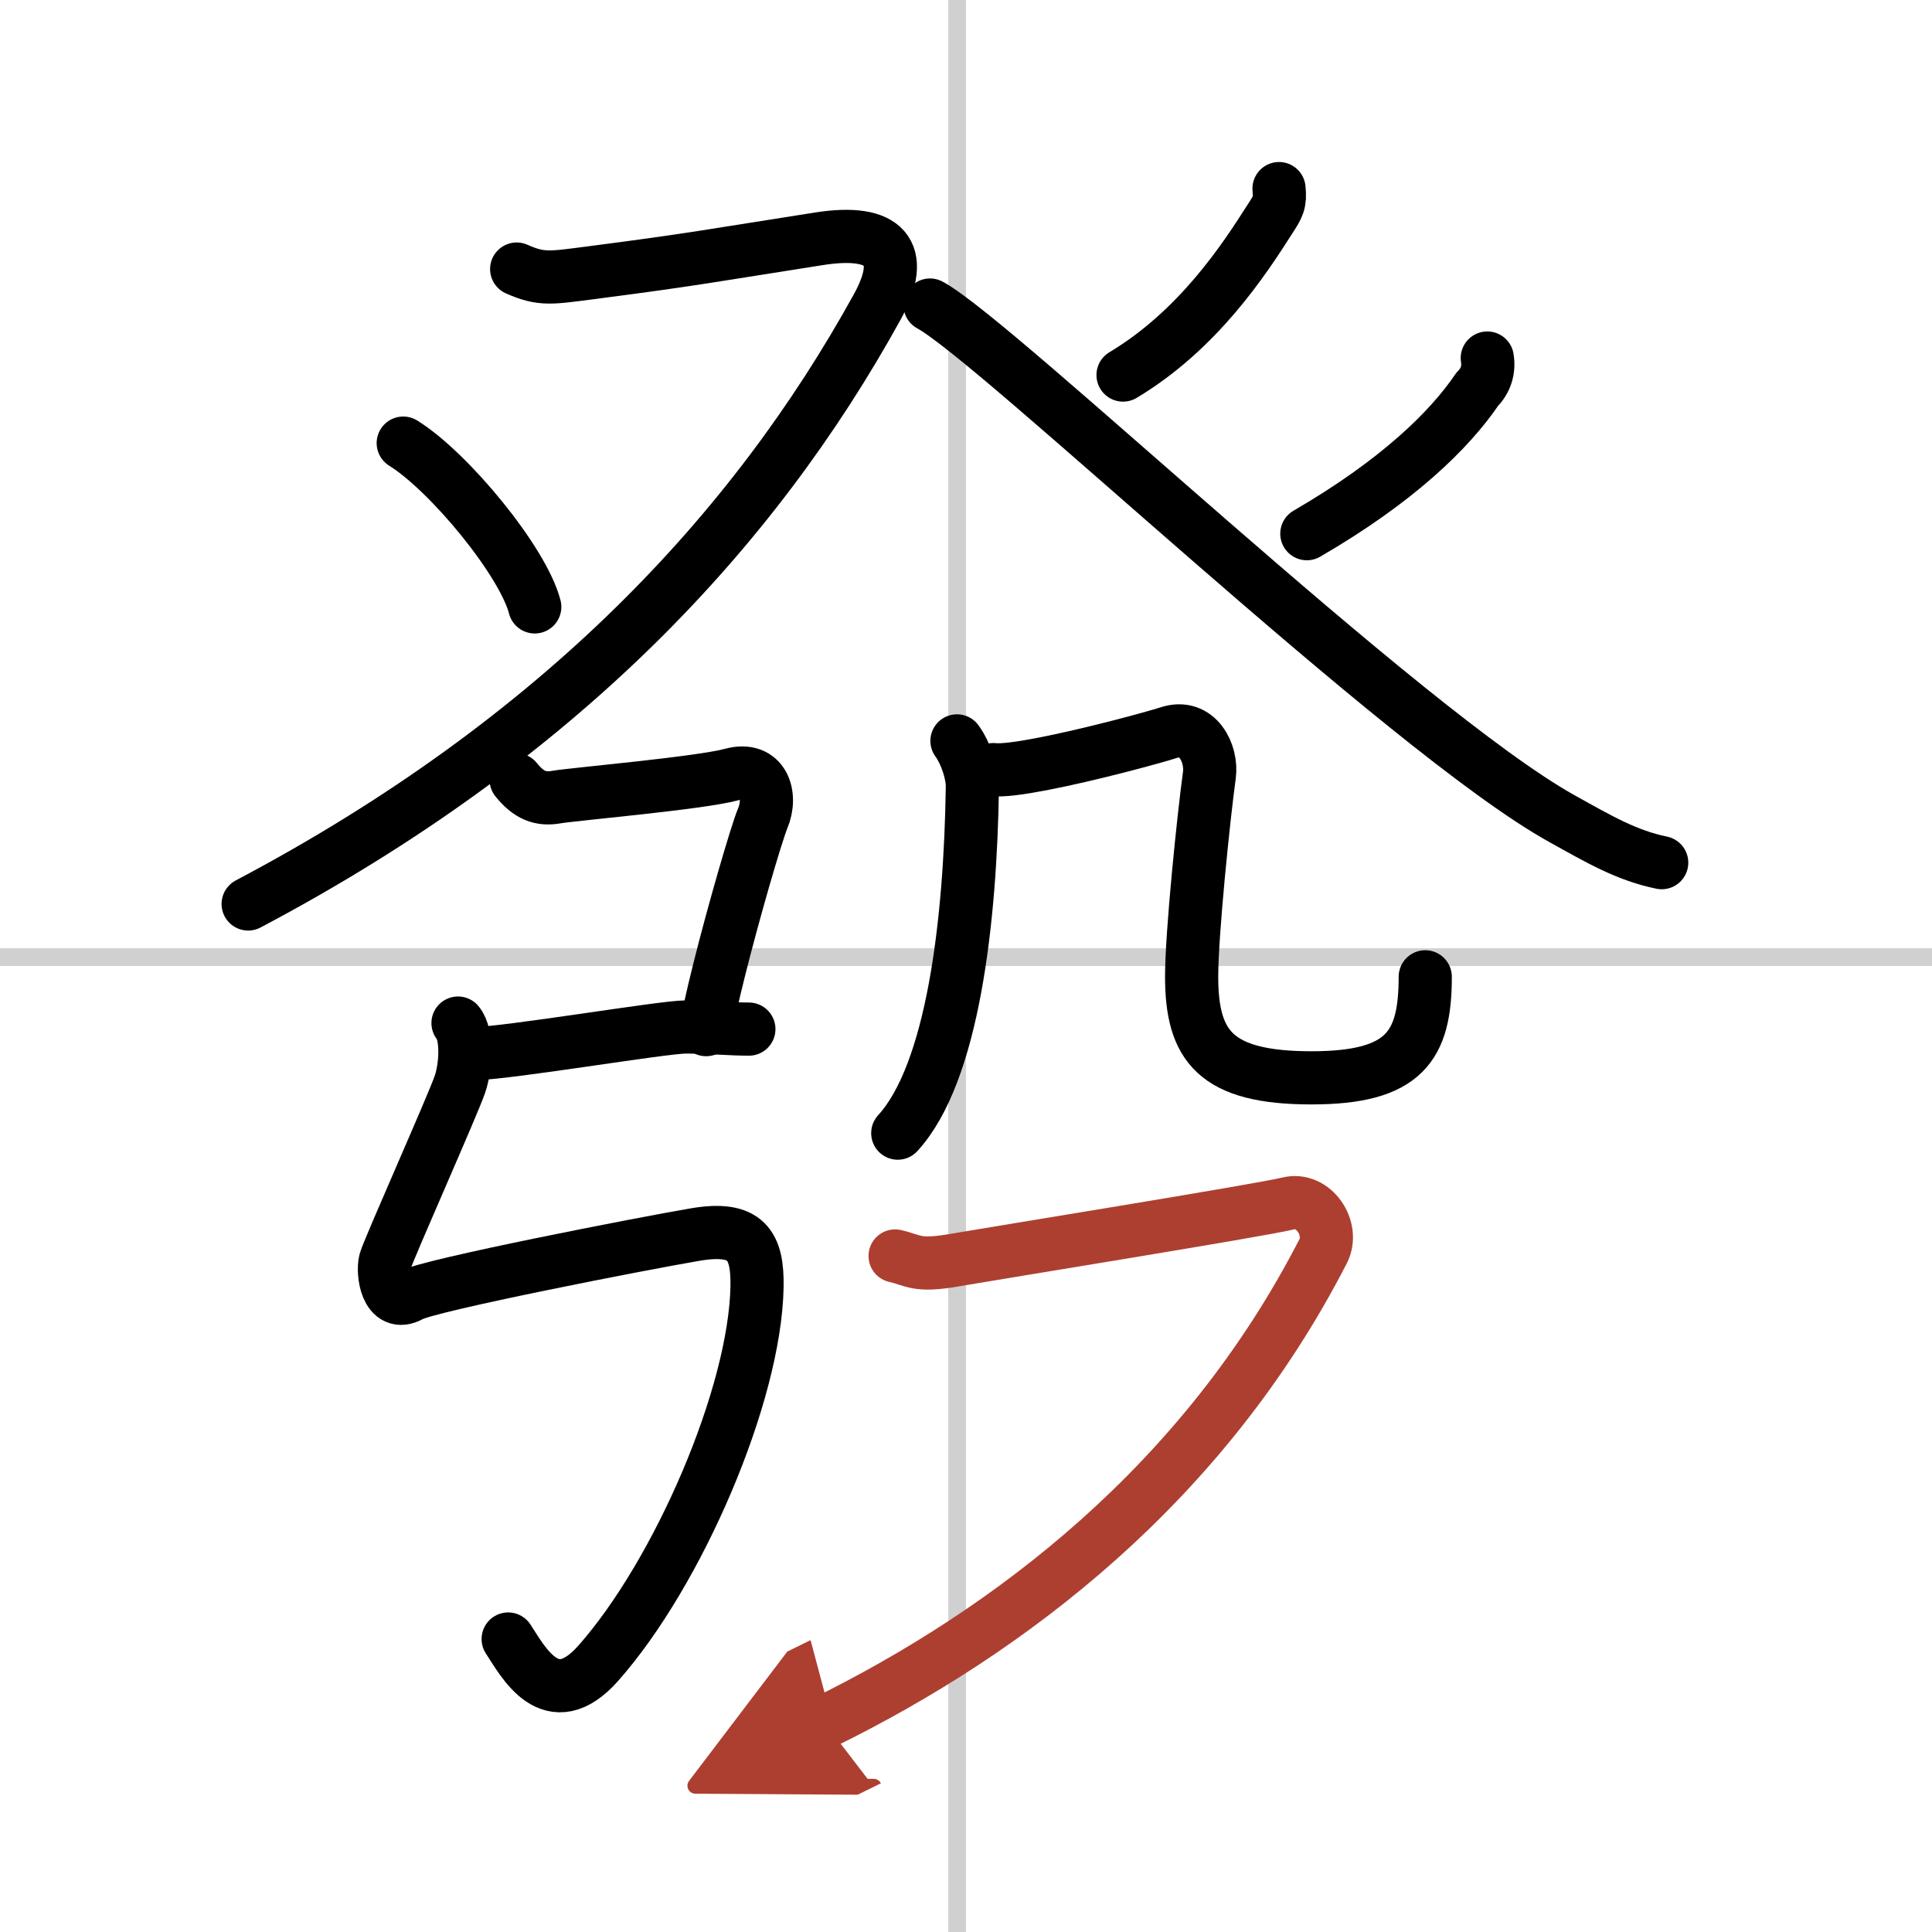 <svg width="400" height="400" viewBox="0 0 109 109" xmlns="http://www.w3.org/2000/svg"><defs><marker id="a" markerWidth="4" orient="auto" refX="1" refY="5" viewBox="0 0 10 10"><polyline points="0 0 10 5 0 10 1 5" fill="#ad3f31" stroke="#ad3f31"/></marker></defs><g fill="none" stroke="#000" stroke-linecap="round" stroke-linejoin="round" stroke-width="3"><rect width="100%" height="100%" fill="#fff" stroke="#fff"/><line x1="54" x2="54" y2="109" stroke="#d0d0d0" stroke-width="1"/><line x2="109" y1="54" y2="54" stroke="#d0d0d0" stroke-width="1"/><path d="M29.15,15.18c1.39,0.62,1.93,0.5,4.18,0.21c5.86-0.76,6.63-0.94,12.89-1.92c3.71-0.58,4.97,0.76,3.27,3.85C42.5,30,31.5,41.75,14,51"/><path d="m22.75 25c2.62 1.63 6.77 6.7 7.42 9.24"/><path d="m72.16 10.64c0.08 0.79-0.05 1.01-0.5 1.7-1.47 2.31-4.06 6.28-8.3 8.82"/><path d="m52.47 17.21c3.78 2.04 26.78 24.04 35.64 28.97 2.14 1.19 3.66 2.08 5.64 2.49"/><path d="m83.91 20.2c0.11 0.69-0.09 1.28-0.58 1.78-1.54 2.27-4.48 5.16-9.6 8.13"/><path d="m29.12 43.99c0.71 0.88 1.37 1.14 2.27 0.98s8.08-0.78 9.88-1.27 2.31 1.17 1.76 2.47c-0.37 0.9-1.65 5.31-2.47 8.6-0.37 1.48-0.65 2.73-0.72 3.32"/><path d="m26.75 59.44c1.79 0 10.65-1.5 11.93-1.5s2.55 0.12 3.57 0.12"/><path d="m25.84 57.72c0.54 0.65 0.46 2.42 0.11 3.45-0.4 1.18-4.03 9.31-4.21 9.96s0.07 2.72 1.44 1.95c1.03-0.58 13.16-2.94 16.05-3.43s3.52 0.61 3.48 2.94c-0.11 6.12-4.46 16.17-8.96 21.25-2.66 3-4.25-0.11-5.08-1.37"/><path d="m53.99 41.8c0.51 0.7 0.88 1.85 0.87 2.59-0.11 7.6-1.1 16.15-4.21 19.54"/><path d="m56.04 43.42c0.51 0.06 1.53-0.08 2.73-0.31 2.72-0.52 6.38-1.52 7.15-1.77 1.65-0.55 2.48 1.18 2.31 2.4-0.33 2.4-1 8.96-1 11.35 0 3.92 1.33 5.72 6.76 5.72 5.27 0 6.42-1.8 6.42-5.7"/><path d="m50.5 70.86c1.06 0.24 1.19 0.61 3.32 0.24 2.12-0.37 17.38-2.83 18.84-3.2s2.64 1.42 1.99 2.69c-6.72 13.09-17.65 21.41-28.15 26.58" marker-end="url(#a)" stroke="#ad3f31"/></g></svg>
